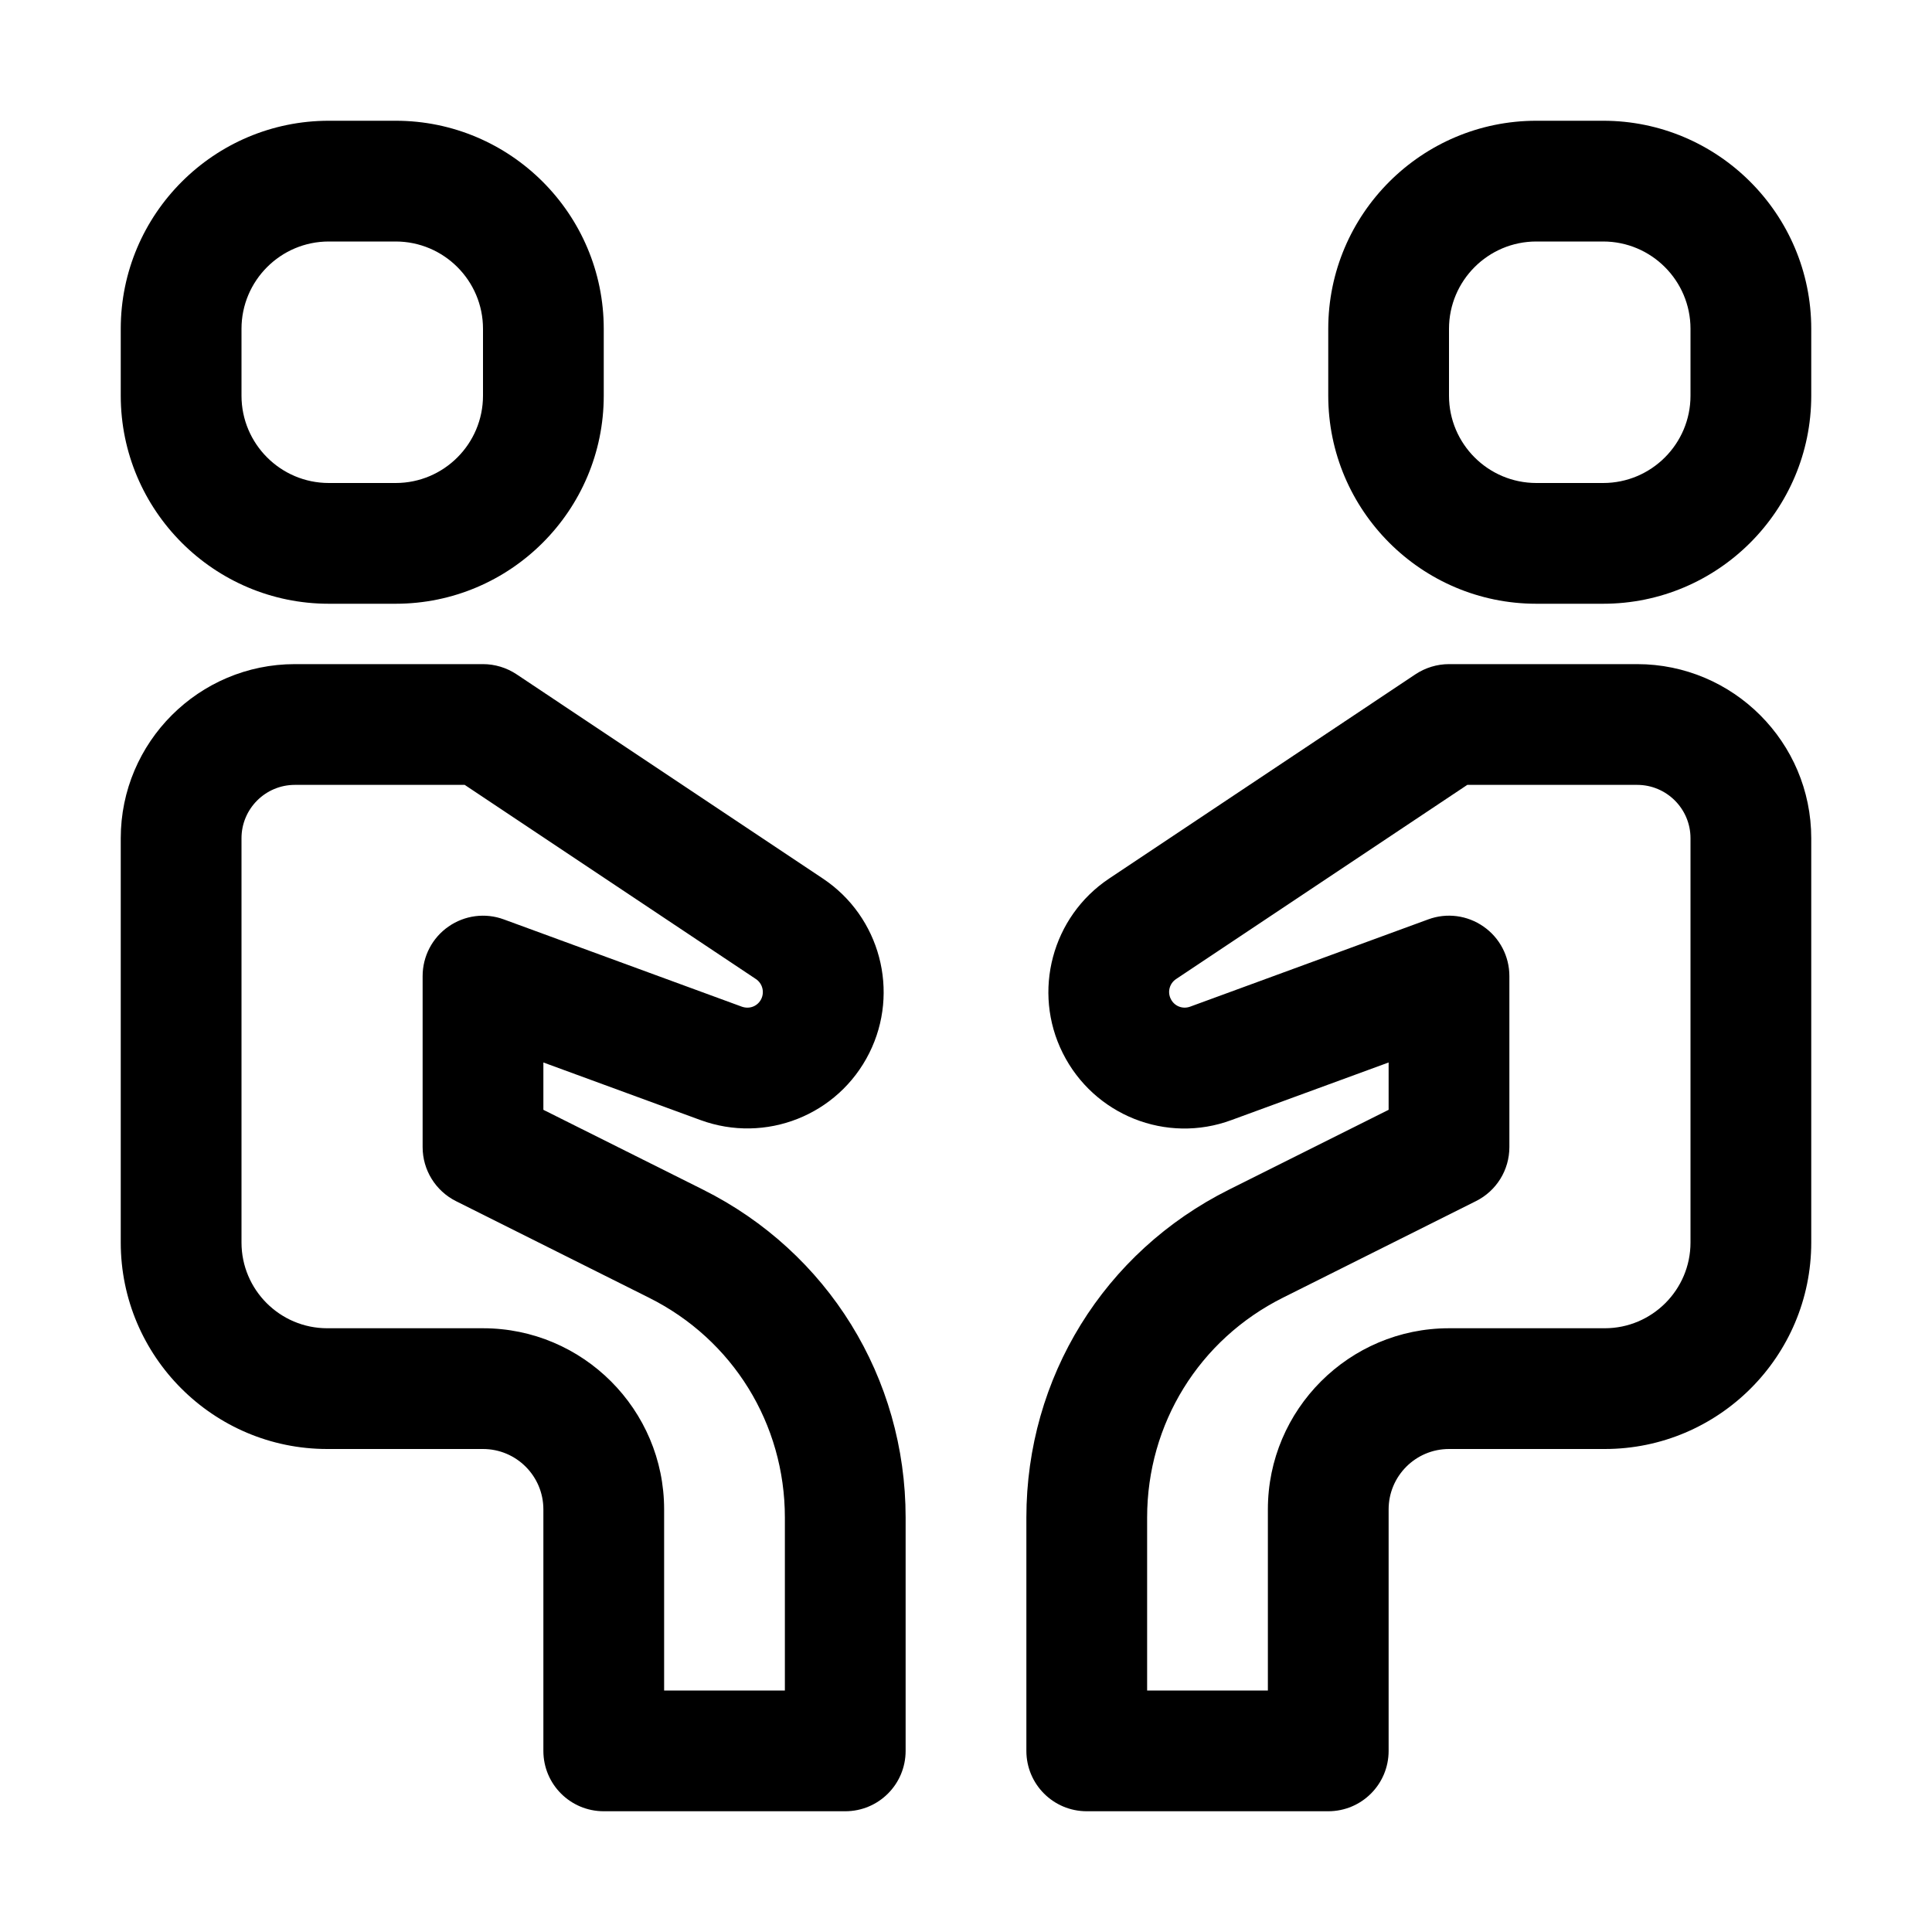 <?xml version="1.0" ?>
<!-- Uploaded to: SVG Repo, www.svgrepo.com, Generator: SVG Repo Mixer Tools -->
<svg fill="#000000" width="800px" height="800px" viewBox="0 0 32 32" enable-background="new 0 0 32 32" id="Layer_3" version="1.1" xml:space="preserve" xmlns="http://www.w3.org/2000/svg" xmlns:xlink="http://www.w3.org/1999/xlink">
<g>
<path d="M5.446,10h1.107C8.454,10,10,8.454,10,6.554V5.446C10,3.546,8.454,2,6.554,2H5.446C3.546,2,2,3.546,2,5.446v1.107   C2,8.454,3.546,10,5.446,10z M4,5.446C4,4.649,4.648,4,5.446,4h1.107C7.352,4,8,4.649,8,5.446v1.107C8,7.351,7.352,8,6.554,8H5.446   C4.648,8,4,7.351,4,6.554V5.446z"/>
<path d="M5.42,24H8c0.552,0,1,0.448,1,1v4c0,0.553,0.447,1,1,1h4c0.553,0,1-0.447,1-1v-3.865c0-2.315-1.286-4.396-3.356-5.431   L9,18.382v-0.784l2.6,0.953c1.08,0.397,2.283-0.079,2.798-1.109c0.509-1.017,0.179-2.259-0.768-2.89l-5.075-3.384   C8.391,11.059,8.197,11,8,11H4.884C3.294,11,2,12.293,2,13.884v6.696C2,22.466,3.534,24,5.42,24z M4,13.884   C4,13.396,4.396,13,4.884,13h2.813l4.823,3.216c0.108,0.072,0.146,0.214,0.088,0.332c-0.059,0.117-0.191,0.171-0.32,0.126   l-3.944-1.446c-0.306-0.113-0.648-0.068-0.916,0.119C7.159,15.534,7,15.84,7,16.167V19c0,0.379,0.214,0.725,0.553,0.895   l3.196,1.599C12.138,22.187,13,23.582,13,25.135V28h-2v-3c0-1.654-1.346-3-3-3H5.42C4.637,22,4,21.363,4,20.58V13.884z"/>
<path d="M26.554,2h-1.107C23.546,2,22,3.546,22,5.446v1.107C22,8.454,23.546,10,25.446,10h1.107C28.454,10,30,8.454,30,6.554V5.446   C30,3.546,28.454,2,26.554,2z M28,6.554C28,7.351,27.352,8,26.554,8h-1.107C24.648,8,24,7.351,24,6.554V5.446   C24,4.649,24.648,4,25.446,4h1.107C27.352,4,28,4.649,28,5.446V6.554z"/>
<path d="M27.116,11H24c-0.197,0-0.391,0.059-0.555,0.168l-5.075,3.384c-0.946,0.631-1.276,1.873-0.768,2.889   c0.514,1.03,1.718,1.511,2.797,1.11L23,17.598v0.784l-2.644,1.322C18.286,20.738,17,22.819,17,25.135V29c0,0.553,0.447,1,1,1h4   c0.553,0,1-0.447,1-1v-4c0-0.552,0.448-1,1-1h2.58c1.886,0,3.42-1.534,3.42-3.42v-6.696C30,12.293,28.706,11,27.116,11z M28,20.58   c0,0.783-0.637,1.42-1.42,1.42H24c-1.654,0-3,1.346-3,3v3h-2v-2.865c0-1.553,0.862-2.948,2.251-3.642l3.196-1.599   C24.786,19.725,25,19.379,25,19v-2.833c0-0.327-0.159-0.633-0.428-0.82c-0.268-0.188-0.611-0.232-0.916-0.119l-3.945,1.446   c-0.126,0.045-0.261-0.01-0.319-0.128c-0.059-0.116-0.021-0.258,0.088-0.33L24.303,13h2.813C27.604,13,28,13.396,28,13.884V20.58z"/>
</g>
</svg>